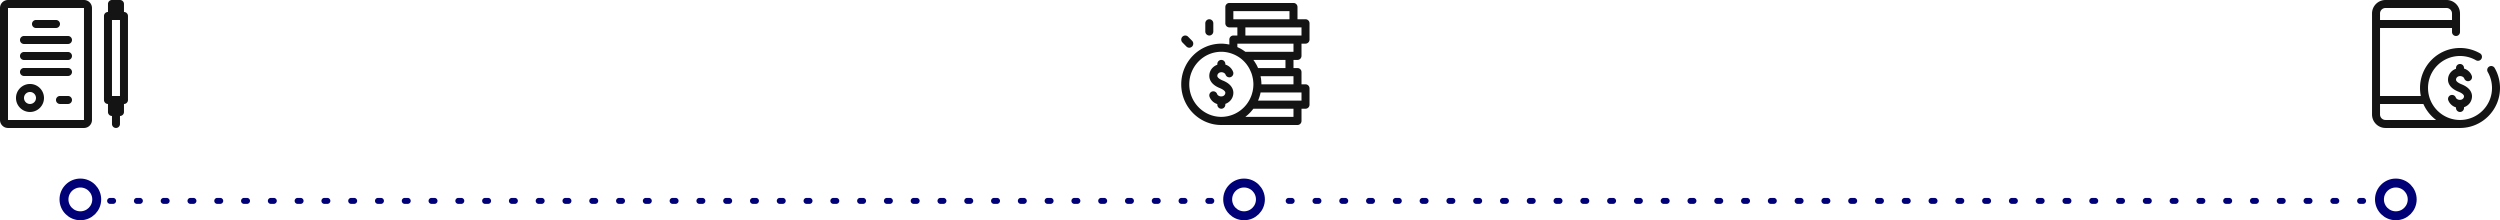 <svg xmlns="http://www.w3.org/2000/svg" width="840" height="74" viewBox="0 0 840 74"><g fill="none" fill-rule="evenodd"><g transform="translate(20 60)"><path fill="#000176" fill-rule="nonzero" d="M17 8.5h1a1 1 0 0 0 0-2h-1a1 1 0 0 0 0 2zm9 0h1a1 1 0 0 0 0-2h-1a1 1 0 0 0 0 2zm9 0h1a1 1 0 0 0 0-2h-1a1 1 0 0 0 0 2zm9 0h1a1 1 0 0 0 0-2h-1a1 1 0 0 0 0 2zm9 0h1a1 1 0 0 0 0-2h-1a1 1 0 0 0 0 2zm9 0h1a1 1 0 0 0 0-2h-1a1 1 0 0 0 0 2zm9 0h1a1 1 0 0 0 0-2h-1a1 1 0 0 0 0 2zm9 0h1a1 1 0 0 0 0-2h-1a1 1 0 0 0 0 2zm9 0h1a1 1 0 0 0 0-2h-1a1 1 0 0 0 0 2zm9 0h1a1 1 0 0 0 0-2h-1a1 1 0 0 0 0 2zm9 0h1a1 1 0 1 0 0-2h-1a1 1 0 1 0 0 2zm9 0h1a1 1 0 1 0 0-2h-1a1 1 0 1 0 0 2zm9 0h1a1 1 0 1 0 0-2h-1a1 1 0 1 0 0 2zm9 0h1a1 1 0 1 0 0-2h-1a1 1 0 1 0 0 2zm9 0h1a1 1 0 1 0 0-2h-1a1 1 0 1 0 0 2zm9 0h1a1 1 0 1 0 0-2h-1a1 1 0 1 0 0 2zm9 0h1a1 1 0 1 0 0-2h-1a1 1 0 1 0 0 2zm9 0h1a1 1 0 1 0 0-2h-1a1 1 0 1 0 0 2zm9 0h1a1 1 0 1 0 0-2h-1a1 1 0 1 0 0 2zm9 0h1a1 1 0 1 0 0-2h-1a1 1 0 1 0 0 2zm9 0h1a1 1 0 1 0 0-2h-1a1 1 0 1 0 0 2zm9 0h1a1 1 0 1 0 0-2h-1a1 1 0 1 0 0 2zm9 0h1a1 1 0 1 0 0-2h-1a1 1 0 1 0 0 2zm9 0h1a1 1 0 1 0 0-2h-1a1 1 0 1 0 0 2zm9 0h1a1 1 0 1 0 0-2h-1a1 1 0 1 0 0 2zm9 0h1a1 1 0 1 0 0-2h-1a1 1 0 1 0 0 2zm9 0h1a1 1 0 1 0 0-2h-1a1 1 0 1 0 0 2zm9 0h1a1 1 0 1 0 0-2h-1a1 1 0 1 0 0 2zm9 0h1a1 1 0 1 0 0-2h-1a1 1 0 1 0 0 2zm9 0h1a1 1 0 1 0 0-2h-1a1 1 0 1 0 0 2zm9 0h1a1 1 0 1 0 0-2h-1a1 1 0 1 0 0 2zm9 0h1a1 1 0 1 0 0-2h-1a1 1 0 1 0 0 2zm9 0h1a1 1 0 1 0 0-2h-1a1 1 0 1 0 0 2zm9 0h1a1 1 0 1 0 0-2h-1a1 1 0 1 0 0 2zm9 0h1a1 1 0 1 0 0-2h-1a1 1 0 1 0 0 2zm9 0h1a1 1 0 1 0 0-2h-1a1 1 0 1 0 0 2zm9 0h1a1 1 0 1 0 0-2h-1a1 1 0 1 0 0 2zm9 0h1a1 1 0 1 0 0-2h-1a1 1 0 1 0 0 2zm9 0h1a1 1 0 1 0 0-2h-1a1 1 0 1 0 0 2zm9 0h1a1 1 0 1 0 0-2h-1a1 1 0 1 0 0 2zm9 0h1a1 1 0 1 0 0-2h-1a1 1 0 1 0 0 2zm9 0h1a1 1 0 1 0 0-2h-1a1 1 0 1 0 0 2zm27 0h1a1 1 0 1 0 0-2h-1a1 1 0 1 0 0 2zm9 0h1a1 1 0 1 0 0-2h-1a1 1 0 1 0 0 2zm9 0h1a1 1 0 1 0 0-2h-1a1 1 0 1 0 0 2zm9 0h1a1 1 0 1 0 0-2h-1a1 1 0 1 0 0 2zm9 0h1a1 1 0 1 0 0-2h-1a1 1 0 1 0 0 2zm9 0h1a1 1 0 1 0 0-2h-1a1 1 0 1 0 0 2zm9 0h1a1 1 0 1 0 0-2h-1a1 1 0 1 0 0 2zm9 0h1a1 1 0 1 0 0-2h-1a1 1 0 1 0 0 2zm9 0h1a1 1 0 1 0 0-2h-1a1 1 0 1 0 0 2zm9 0h1a1 1 0 1 0 0-2h-1a1 1 0 1 0 0 2zm9 0h1a1 1 0 1 0 0-2h-1a1 1 0 1 0 0 2zm9 0h1a1 1 0 1 0 0-2h-1a1 1 0 1 0 0 2zm9 0h1a1 1 0 1 0 0-2h-1a1 1 0 1 0 0 2zm9 0h1a1 1 0 1 0 0-2h-1a1 1 0 1 0 0 2zm9 0h1a1 1 0 1 0 0-2h-1a1 1 0 1 0 0 2zm9 0h1a1 1 0 1 0 0-2h-1a1 1 0 1 0 0 2zm9 0h1a1 1 0 1 0 0-2h-1a1 1 0 1 0 0 2zm9 0h1a1 1 0 1 0 0-2h-1a1 1 0 1 0 0 2zm9 0h1a1 1 0 1 0 0-2h-1a1 1 0 1 0 0 2zm9 0h1a1 1 0 1 0 0-2h-1a1 1 0 1 0 0 2zm9 0h1a1 1 0 1 0 0-2h-1a1 1 0 1 0 0 2zm9 0h1a1 1 0 1 0 0-2h-1a1 1 0 1 0 0 2zm9 0h1a1 1 0 1 0 0-2h-1a1 1 0 1 0 0 2zm9 0h1a1 1 0 1 0 0-2h-1a1 1 0 1 0 0 2zm9 0h1a1 1 0 1 0 0-2h-1a1 1 0 1 0 0 2zm9 0h1a1 1 0 1 0 0-2h-1a1 1 0 1 0 0 2zm9 0h1a1 1 0 1 0 0-2h-1a1 1 0 1 0 0 2zm9 0h1a1 1 0 1 0 0-2h-1a1 1 0 1 0 0 2zm9 0h1a1 1 0 1 0 0-2h-1a1 1 0 1 0 0 2zm9 0h1a1 1 0 1 0 0-2h-1a1 1 0 1 0 0 2zm9 0h1a1 1 0 1 0 0-2h-1a1 1 0 1 0 0 2zm9 0h1a1 1 0 1 0 0-2h-1a1 1 0 1 0 0 2zm9 0h1a1 1 0 1 0 0-2h-1a1 1 0 1 0 0 2zm9 0h1a1 1 0 1 0 0-2h-1a1 1 0 1 0 0 2zm9 0h1a1 1 0 1 0 0-2h-1a1 1 0 1 0 0 2zm9 0h1a1 1 0 1 0 0-2h-1a1 1 0 1 0 0 2zm9 0h1a1 1 0 1 0 0-2h-1a1 1 0 1 0 0 2zm9 0h1a1 1 0 1 0 0-2h-1a1 1 0 1 0 0 2zm9 0h1a1 1 0 1 0 0-2h-1a1 1 0 1 0 0 2zm9 0h1a1 1 0 1 0 0-2h-1a1 1 0 1 0 0 2zm9 0h1a1 1 0 1 0 0-2h-1a1 1 0 1 0 0 2z"></path><circle cx="7" cy="7" r="5.5" stroke="#000176" stroke-width="3"></circle><circle cx="398" cy="7" r="5.5" stroke="#000176" stroke-width="3"></circle><circle cx="785" cy="7" r="5.5" stroke="#000176" stroke-width="3"></circle></g><g fill="#141414"><path d="M22.844 12.094H8.063c-.743 0-1.344.6-1.344 1.344 0 .743.6 1.343 1.344 1.343h14.781c.743 0 1.344-.6 1.344-1.344 0-.743-.6-1.343-1.344-1.343M12.094 9.406h6.719c.743 0 1.344-.6 1.344-1.344 0-.743-.601-1.343-1.344-1.343h-6.719a1.343 1.343 0 1 0 0 2.688M22.844 17.469H8.063a1.343 1.343 0 1 0 0 2.688h14.781c.743 0 1.344-.601 1.344-1.345 0-.743-.6-1.343-1.344-1.343M22.844 22.844H8.063a1.343 1.343 0 1 0 0 2.688h14.781c.743 0 1.344-.601 1.344-1.345 0-.743-.6-1.343-1.344-1.343M37.625 32.25h2.688V6.719h-2.688V32.25zm4.031-28.219V1.344C41.656.6 41.056 0 40.313 0h-2.688c-.743 0-1.344.6-1.344 1.344V4.03c-.743 0-1.343.6-1.343 1.344v28.219c0 .743.6 1.343 1.343 1.343v2.688c0 .743.6 1.344 1.344 1.344v2.687c0 .743.6 1.344 1.344 1.344.743 0 1.343-.6 1.343-1.344V38.97c.744 0 1.344-.6 1.344-1.344v-2.688c.743 0 1.344-.6 1.344-1.343V5.375c0-.743-.6-1.344-1.344-1.344zM10.078 34.938a2.018 2.018 0 0 1-2.015-2.016c0-1.111.904-2.016 2.015-2.016 1.112 0 2.016.905 2.016 2.016a2.018 2.018 0 0 1-2.016 2.016m0-6.72a4.708 4.708 0 0 0-4.703 4.704 4.708 4.708 0 0 0 4.703 4.703 4.708 4.708 0 0 0 4.704-4.703 4.708 4.708 0 0 0-4.704-4.703M22.844 32.25h-2.687c-.744 0-1.344.6-1.344 1.344 0 .743.6 1.343 1.344 1.343h2.687a1.343 1.343 0 1 0 0-2.688"></path><path d="M28.219 40.313H2.688V2.687h25.531v37.626zm0-40.313H2.688A2.69 2.69 0 0 0 0 2.688v37.624A2.69 2.69 0 0 0 2.688 43h25.531a2.69 2.69 0 0 0 2.688-2.688V2.688A2.69 2.69 0 0 0 28.219 0z"></path></g><g fill="#141414"><path d="M411.714 35.167v-.258a4.121 4.121 0 0 0 1.412-.84 3.889 3.889 0 0 0 1.282-2.893c0-1.007-.46-2.882-3.548-4.115-.431-.172-1.84-.794-1.84-1.57 0-.417.216-.701.397-.87.698-.642 2.07-.362 2.383.482a1.341 1.341 0 0 0 1.738.795 1.375 1.375 0 0 0 .784-1.762c-.44-1.178-1.419-2.066-2.608-2.44V21.5c0-.756-.602-1.367-1.347-1.367s-1.347.611-1.347 1.367v.257a4.146 4.146 0 0 0-1.411.84 3.889 3.889 0 0 0-1.283 2.894c0 1.007.46 2.882 3.548 4.115.431.172 1.84.794 1.84 1.57 0 .417-.215.701-.397.87-.697.642-2.07.362-2.383-.482a1.344 1.344 0 0 0-1.738-.795 1.375 1.375 0 0 0-.784 1.762c.44 1.178 1.419 2.065 2.608 2.439v.197c0 .756.602 1.366 1.347 1.366s1.347-.61 1.347-1.366"></path><path d="M431.918 22.867h-9.214a13.216 13.216 0 0 0-.663-1.355c-.01-.02-.03-.03-.042-.047-.264-.461-.552-.905-.867-1.332h10.786v2.734zm-8.082 5.466c0-.535-.04-1.068-.105-1.601-.008-.074-.005-.148-.014-.222-.022-.176-.07-.348-.1-.524-.023-.129-.032-.257-.06-.386h11.055v2.733h-10.776zm13.47 5.467h-14.597c.008-.018.012-.034.019-.05.365-.855.65-1.75.838-2.683h13.74V33.8zm-2.694 5.467h-16.183c.083-.062.164-.126.247-.19.022-.015.037-.037.058-.053.478-.387.93-.807 1.354-1.255.016-.02.039-.034.057-.053l.181-.201c.046-.052.081-.101.126-.153.172-.198.342-.4.503-.61.057-.072.127-.146.18-.219h13.477v2.734zm-35.02-10.934c0-6.028 4.834-10.933 10.775-10.933 1.262 0 2.503.243 3.677.675a10.74 10.74 0 0 1 3.086 1.755 10.871 10.871 0 0 1 2.725 3.357c.078.149.141.302.213.453.16.343.32.688.447 1.05.166.476.29.957.39 1.442.036.172.073.344.099.518.023.145.04.29.056.437.048.413.083.83.083 1.246a11.32 11.32 0 0 1-.277 2.426c-.018.08-.04.159-.06.237-.078.317-.17.628-.276.937-.035.104-.073.207-.11.31-.104.275-.223.544-.348.81-.054.113-.104.228-.16.339-.14.267-.293.527-.452.781-.204.33-.424.647-.662.951-.119.148-.247.3-.38.453-.09.1-.178.202-.272.302a10.375 10.375 0 0 1-.63.613c-.162.145-.33.293-.515.44-.035.027-.07.051-.104.08a10.749 10.749 0 0 1-3.767 1.878l-.17.043c-.23.06-.46.11-.692.152-.132.025-.266.042-.4.063-.173.026-.345.05-.519.068-.323.029-.65.05-.982.05-5.941 0-10.775-4.904-10.775-10.933zm16.163-12.514v-1.152H434.612V17.4h-16.171c-.418-.318-.858-.61-1.312-.879-.015-.008-.023-.024-.04-.032-.35-.207-.721-.372-1.089-.544-.084-.04-.162-.09-.245-.126zm2.694-6.619h18.857v2.733H418.449V9.2zm-4.041-5.467h18.857v2.734h-18.857V3.733zm21.55 16.4c.746 0 1.348-.61 1.348-1.366v-4.1h1.347c.745 0 1.347-.611 1.347-1.367V7.833c0-.755-.602-1.366-1.347-1.366h-2.694v-4.1c0-.756-.602-1.367-1.347-1.367h-21.551c-.745 0-1.347.611-1.347 1.367v5.466c0 .756.602 1.367 1.347 1.367h2.694v2.733h-1.347c-.745 0-1.347.611-1.347 1.367v1.672c-.885-.184-1.783-.305-2.694-.305-7.427 0-13.47 6.13-13.47 13.666 0 7.536 6.043 13.667 13.47 13.667h25.592c.745 0 1.347-.61 1.347-1.367v-4.1h1.347c.745 0 1.347-.61 1.347-1.366V29.7c0-.756-.602-1.367-1.347-1.367h-1.347v-4.1c0-.755-.602-1.366-1.347-1.366h-1.347v-2.734h1.347z"></path><path d="M406.326 11.933c.745 0 1.347-.61 1.347-1.366V7.833c0-.755-.602-1.366-1.347-1.366s-1.347.61-1.347 1.366v2.734c0 .756.602 1.366 1.347 1.366M398.64 15.633a1.333 1.333 0 0 0 1.904 0 1.38 1.38 0 0 0 0-1.932l-1.347-1.367a1.332 1.332 0 0 0-1.905 0 1.38 1.38 0 0 0 0 1.932l1.347 1.367z"></path></g><g fill="#141414"><path d="M826.563 37.625c.743 0 1.344-.6 1.344-1.344v-.254a4.137 4.137 0 0 0 1.408-.825 3.799 3.799 0 0 0 1.279-2.844c0-.99-.46-2.834-3.54-4.047-.43-.169-1.835-.78-1.835-1.544 0-.41.215-.689.396-.854.696-.632 2.064-.356 2.378.473a1.344 1.344 0 1 0 2.514-.95c-.437-1.158-1.414-2.032-2.6-2.399v-.193c0-.743-.601-1.344-1.344-1.344-.743 0-1.344.6-1.344 1.344v.254a4.124 4.124 0 0 0-1.408.825 3.799 3.799 0 0 0-1.28 2.845c0 .99.46 2.833 3.54 4.046.43.169 1.836.78 1.836 1.544 0 .41-.215.689-.397.854-.696.633-2.065.356-2.378-.473a1.344 1.344 0 0 0-2.514.95c.436 1.158 1.414 2.032 2.601 2.399v.193c0 .743.6 1.344 1.344 1.344"></path><path d="M801.535 40.313a1.85 1.85 0 0 1-1.847-1.848v-3.528h14.567a13.501 13.501 0 0 0 4.28 5.376h-17zm0-37.626h20.493a1.85 1.85 0 0 1 1.847 1.848V6.72h-24.187V4.535a1.85 1.85 0 0 1 1.847-1.848zm38.346 25.083a13.292 13.292 0 0 0-.777-3.04 13.529 13.529 0 0 0-.895-1.874 1.339 1.339 0 0 0-1.834-.493 1.34 1.34 0 0 0-.493 1.834 10.705 10.705 0 0 1 1.431 5.366c0 5.927-4.823 10.75-10.75 10.75-5.928 0-10.75-4.823-10.75-10.75 0-5.928 4.822-10.75 10.75-10.75 1.885 0 3.74.494 5.363 1.43.64.37 1.463.151 1.835-.491a1.342 1.342 0 0 0-.492-1.836 13.434 13.434 0 0 0-6.706-1.791c-7.41 0-13.438 6.028-13.438 13.438 0 .92.094 1.819.272 2.687h-13.71V9.406h24.188v1.344c0 .743.6 1.344 1.344 1.344.743 0 1.344-.6 1.344-1.344V4.535A4.54 4.54 0 0 0 822.028 0h-20.493A4.54 4.54 0 0 0 797 4.535v33.93A4.54 4.54 0 0 0 801.535 43h25.028C833.973 43 840 36.972 840 29.562c0-.599-.04-1.204-.12-1.792z"></path></g></g></svg>